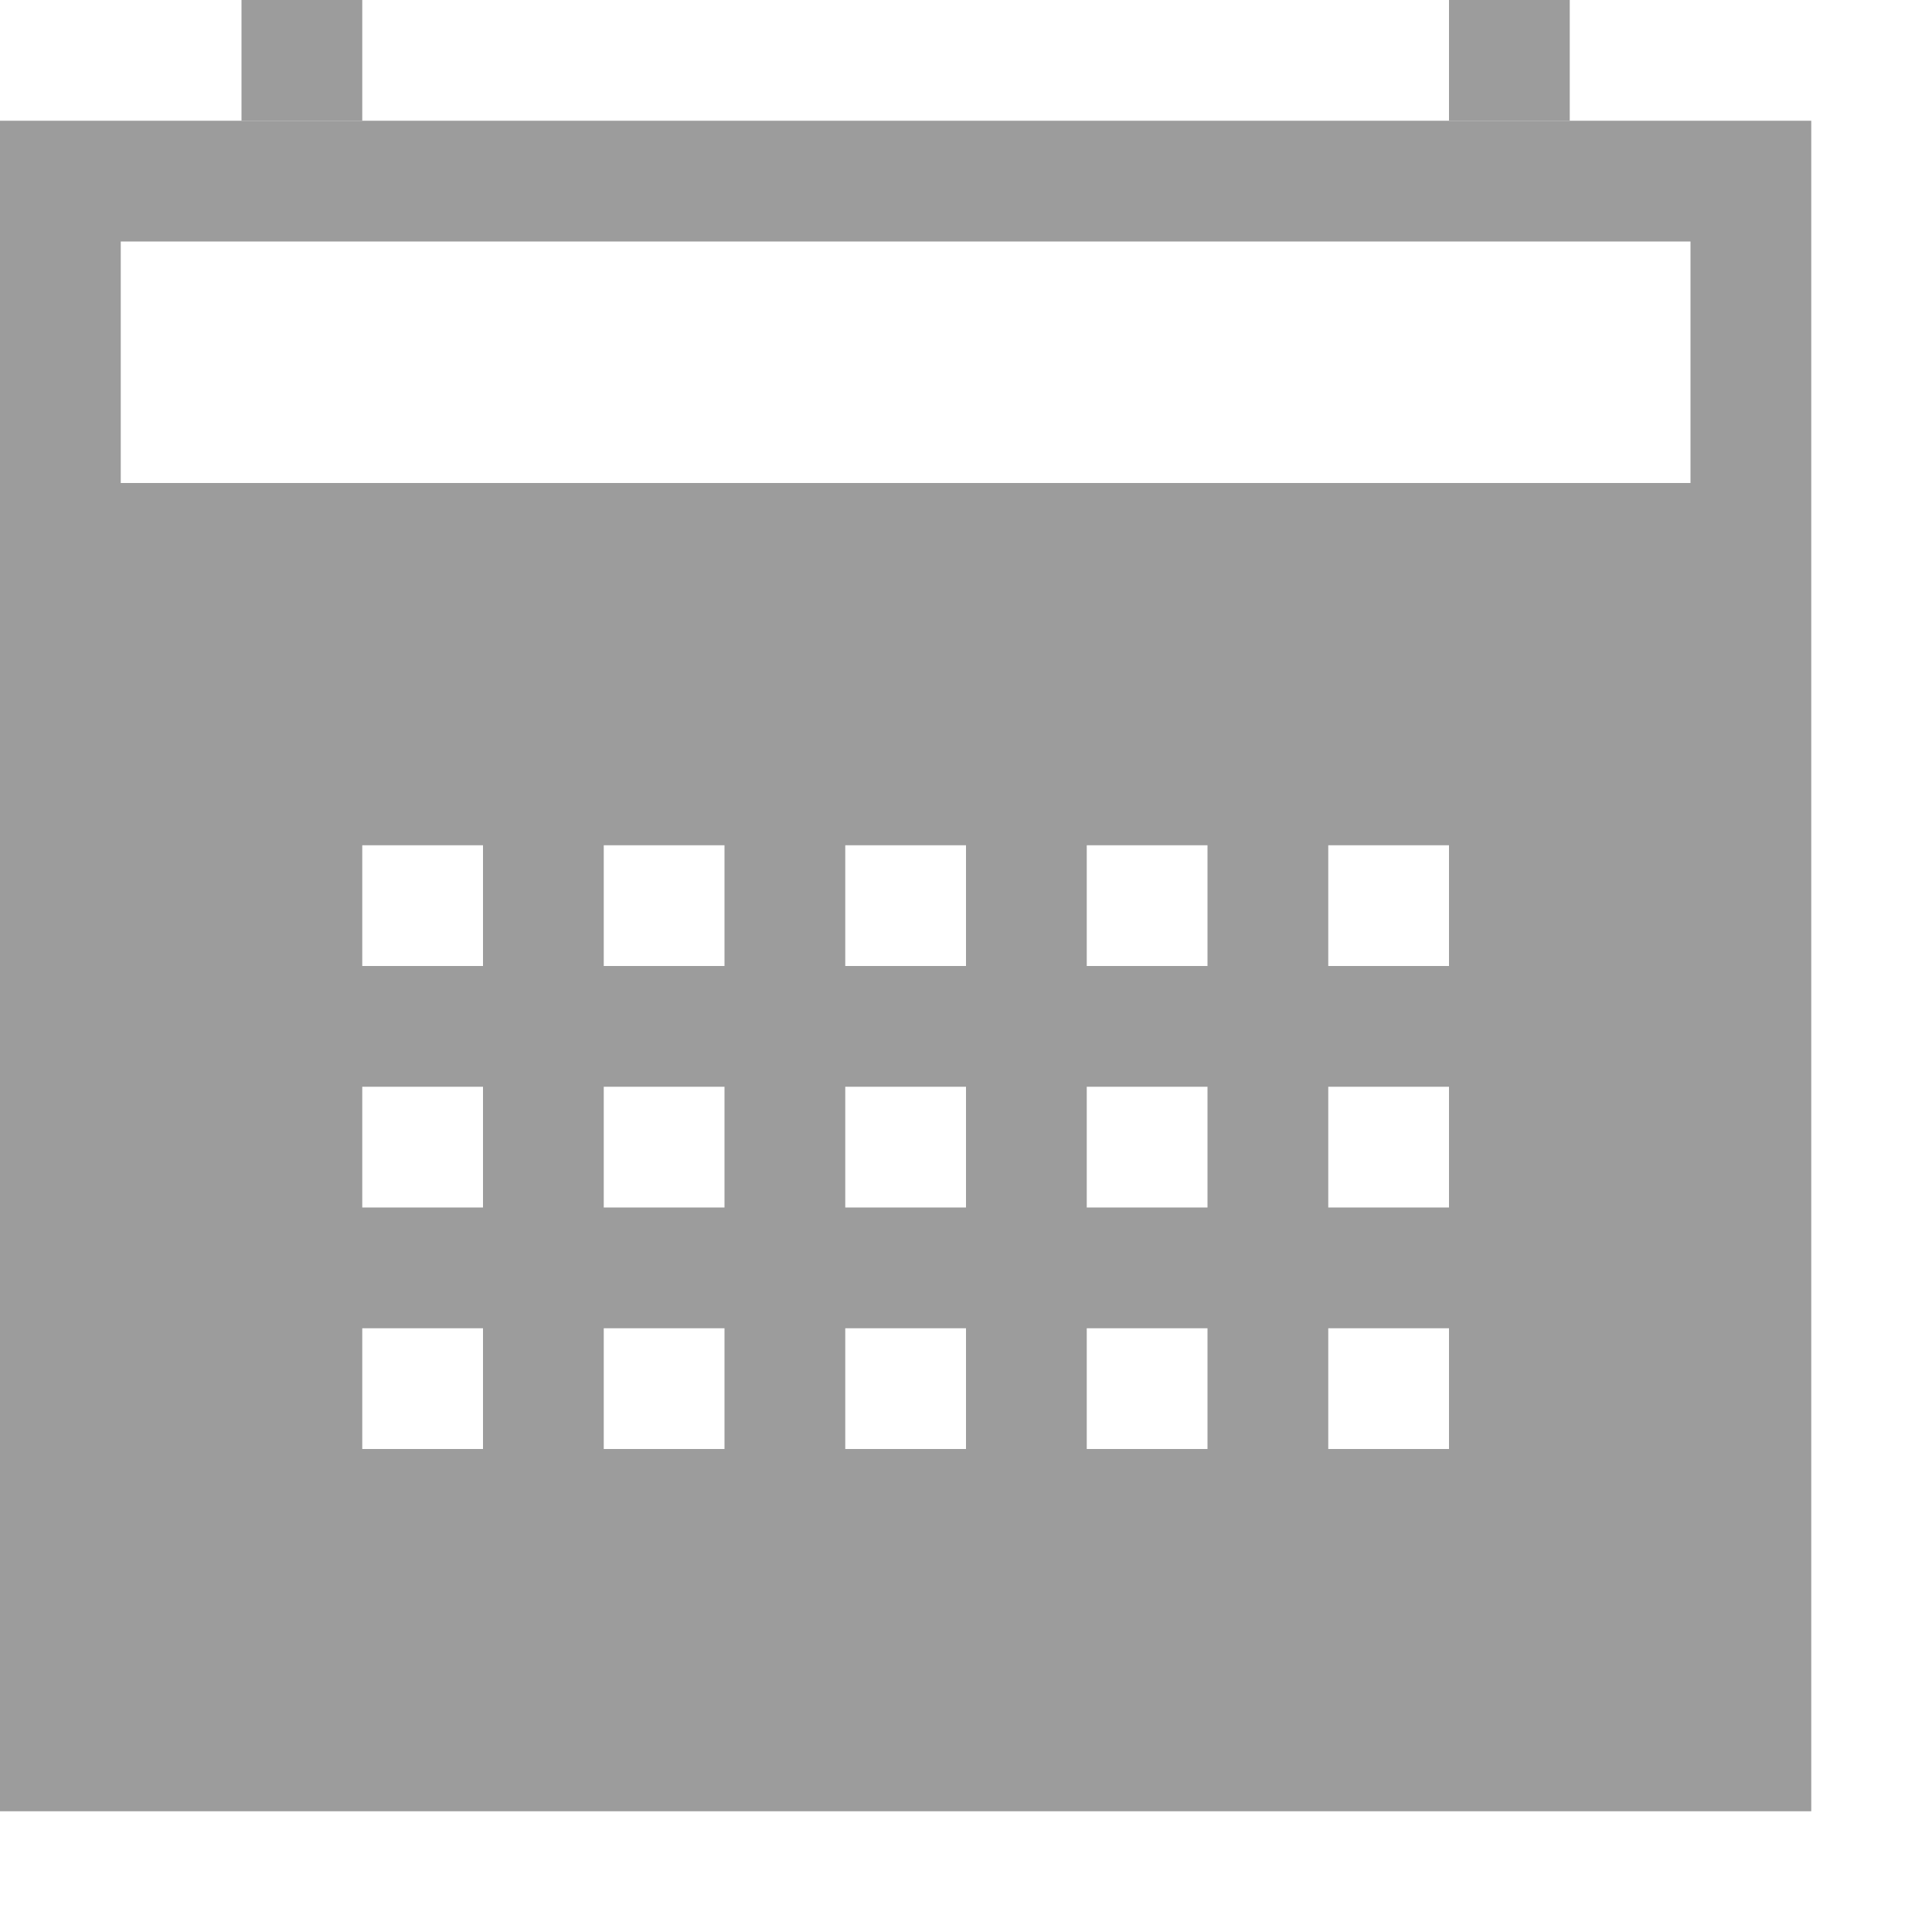 <svg xmlns="http://www.w3.org/2000/svg" width="16" height="16" viewBox="0 0 16 16">
  <g fill="#9C9C9C">
    <path d="M15,15 L1.77635684e-15,15 L1.77635684e-15,1 L15,1 L15,15 Z M5,7 L5,8 L6,8 L6,7 L5,7 Z M3,7 L3,8 L4,8 L4,7 L3,7 Z M7,7 L7,8 L8,8 L8,7 L7,7 Z M9,7 L9,8 L10,8 L10,7 L9,7 Z M11,7 L11,8 L12,8 L12,7 L11,7 Z M3,9 L3,10 L4,10 L4,9 L3,9 Z M5,9 L5,10 L6,10 L6,9 L5,9 Z M7,9 L7,10 L8,10 L8,9 L7,9 Z M9,9 L9,10 L10,10 L10,9 L9,9 Z M11,9 L11,10 L12,10 L12,9 L11,9 Z M3,11 L3,12 L4,12 L4,11 L3,11 Z M5,11 L5,12 L6,12 L6,11 L5,11 Z M7,11 L7,12 L8,12 L8,11 L7,11 Z M9,11 L9,12 L10,12 L10,11 L9,11 Z M11,11 L11,12 L12,12 L12,11 L11,11 Z M14,4 L14,2 L1,2 L1,4 L14,4 Z"/>
    <rect width="1" height="1" x="2"/>
    <rect width="1" height="1" x="12"/>
  </g>
</svg>
